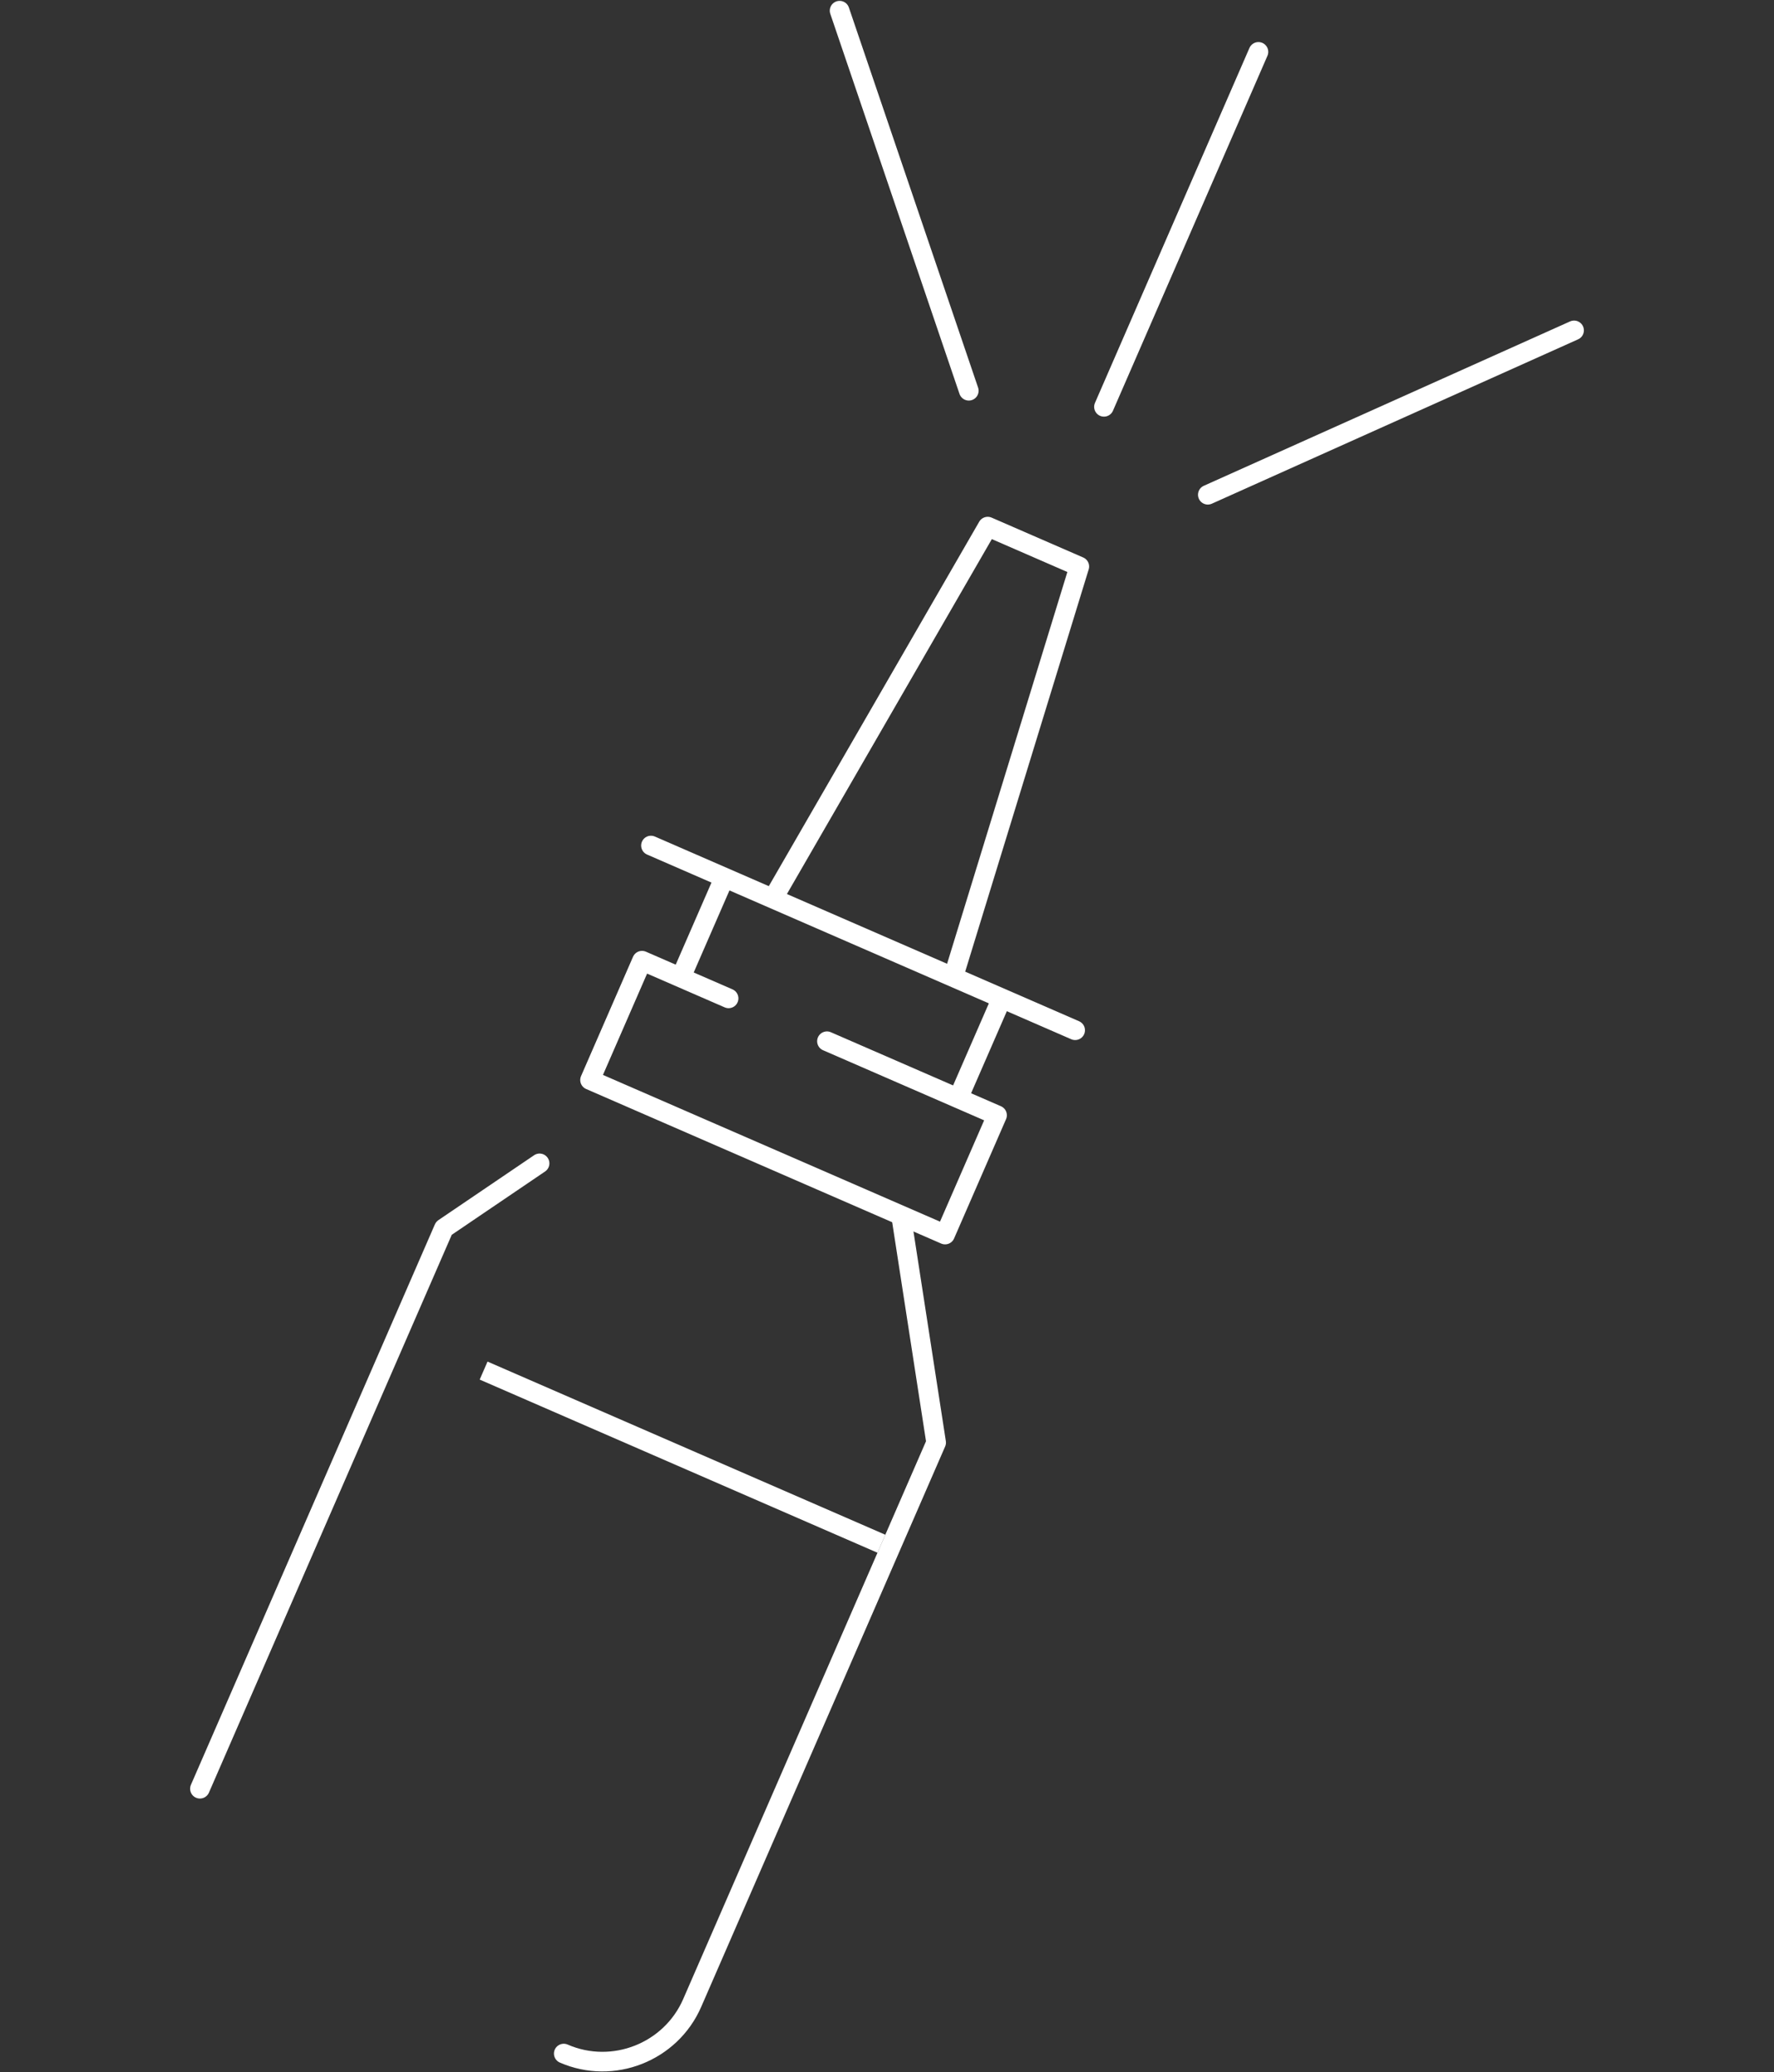 <?xml version="1.0" encoding="UTF-8"?>
<svg xmlns="http://www.w3.org/2000/svg" id="Layer_1" data-name="Layer 1" viewBox="0 0 226 264">
  <rect x="0" y="0" width="226" height="264" fill="#333333" stroke="none"/>
  <defs>
    <style>
      .cls-1 {
        stroke-linecap: round;
      }

      .cls-1, .cls-2 {
        fill: none;
        stroke: #fff;
        stroke-linejoin: round;
        stroke-width: 2.5px;
      }
    </style>
  </defs>
  <path class="cls-1" d="M114.88,155.42l4.38,28.36-31.08,71.4c-2.73,6.27-10.1,9.17-16.36,6.44M25.47,227.88l31.08-71.4,12.19-8.27"></path>
  <path class="cls-1" d="M105.35,132.65l21.67,9.43-6.62,15.2-45.23-19.69,6.62-15.2,11.03,4.8"></path>
  <path class="cls-1" d="M82.93,107.72l54.04,23.53"></path>
  <path class="cls-1" d="M98.88,113.77l26.95-46.68,11.67,5.08-15.82,51.53"></path>
  <path class="cls-2" d="M91.94,112.58l-4.84,11.11"></path>
  <path class="cls-2" d="M127.28,127.96l-4.84,11.11"></path>
  <path class="cls-2" d="M61.61,174.61l50.68,22.06"></path>
  <path class="cls-1" d="M140.64,51.83l19.68-45.22"></path>
  <path class="cls-1" d="M123.42,49.78L106.96,1.36"></path>
  <path class="cls-1" d="M153.87,63.03l46.66-20.94"></path>
</svg>
